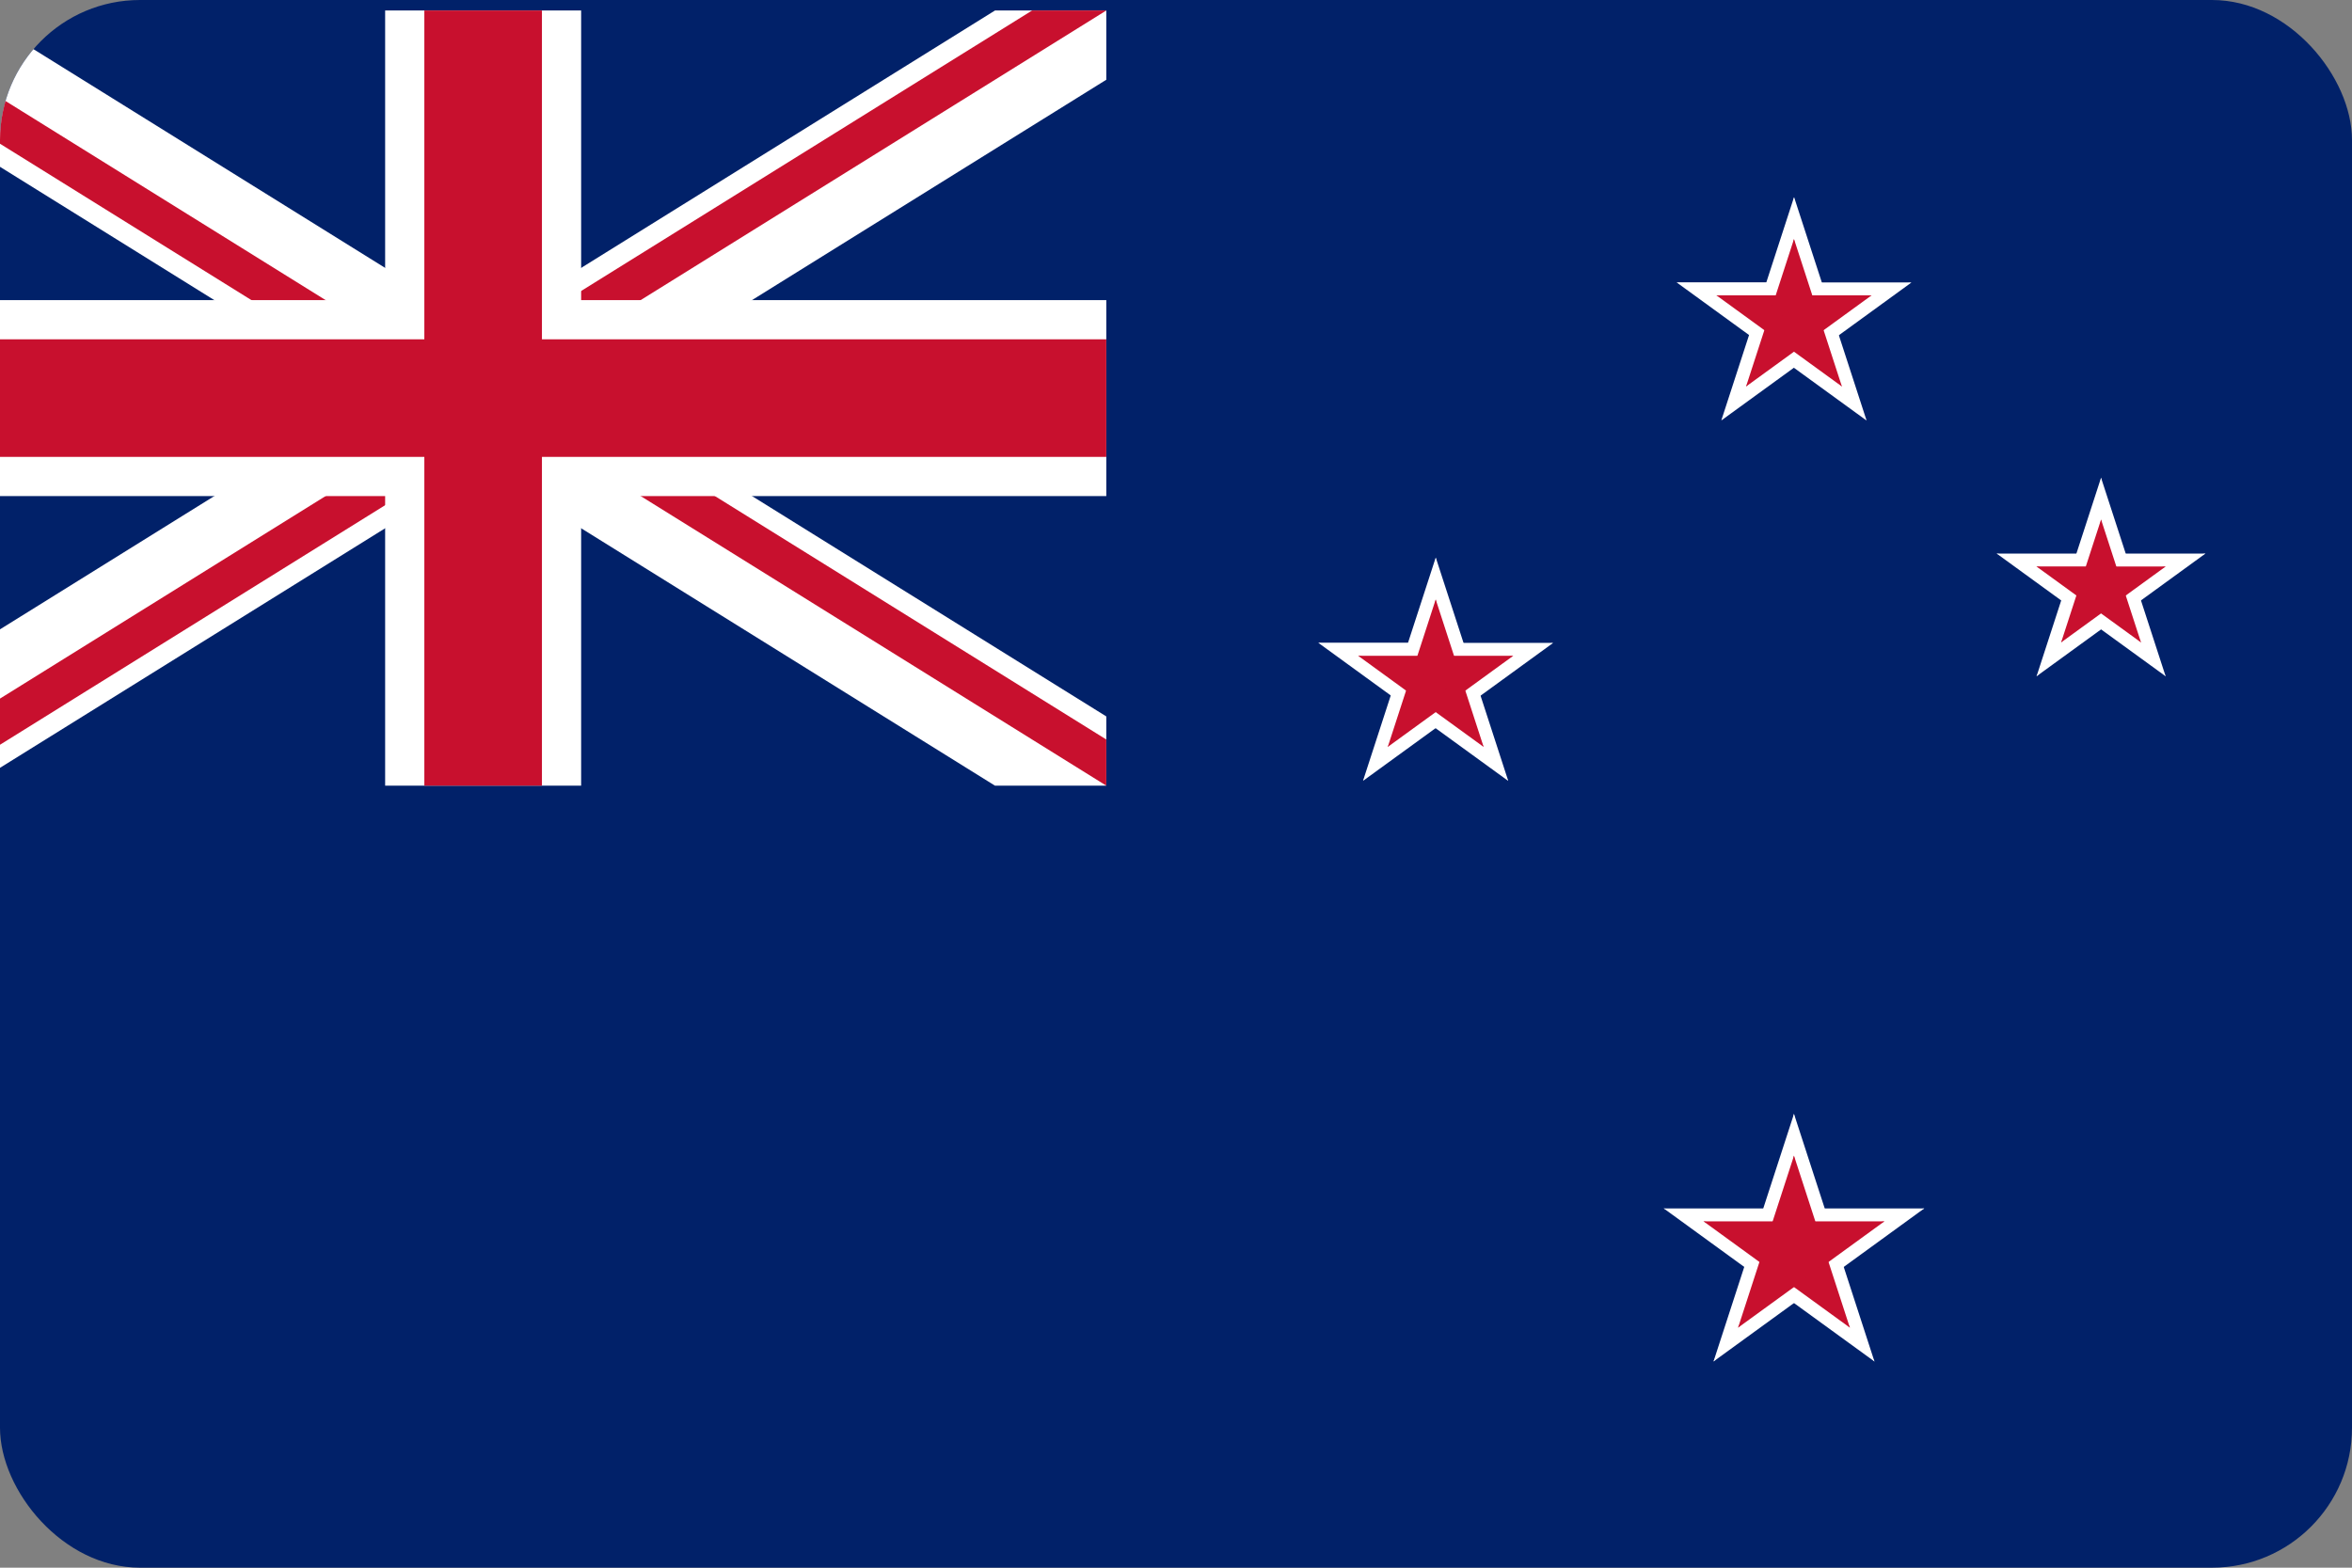 <svg xmlns="http://www.w3.org/2000/svg" xmlns:xlink="http://www.w3.org/1999/xlink" width="84" height="56" viewBox="0 0 84 56"><rect x="0" y="0" width="84" height="56" fill="#808080" stroke="none"/><defs><clipPath id="clip-path"><rect id="Image_250" data-name="Image 250" width="84" height="56" rx="5" transform="translate(14866 -14984)"></rect></clipPath><clipPath id="clip-path-2"><path id="Path_11863" data-name="Path 11863" d="M0,0H44.511V27.69H0Z"></path></clipPath><clipPath id="clip-path-3"><path id="Path_11864" data-name="Path 11864" d="M0,0,22.255,13.845H0ZM22.255,0H44.511L22.255,13.845Zm0,13.845H44.511V27.69Zm0,0V27.69H0Z"></path></clipPath></defs><g id="Mask_Group_43" data-name="Mask Group 43" transform="translate(-14866 14984)" clip-path="url(#clip-path)"><g id="Flag_of_New_Zealand" transform="translate(14866 -14977)"><rect id="Rectangle_147" data-name="Rectangle 147" width="111" height="56" transform="translate(-19 -7)" fill="#012169"></rect><g id="Flag_of_the_United_Kingdom" transform="translate(-5 -6.625)"><g id="Group_632" data-name="Group 632" clip-path="url(#clip-path-2)"><path id="Saint_Andrews_Cross" d="M0,0,44.511,27.69M0,27.69,44.511,0" stroke="#fff" stroke-width="4.2"></path></g><g id="Group_633" data-name="Group 633" clip-path="url(#clip-path-3)"><path id="Saint_Patricks_Cross" d="M0,0,44.511,27.69M0,27.69,44.511,0" stroke="#c8102e" stroke-width="2.8"></path></g><g id="Saint_Georges_Cross"><g id="Group_634" data-name="Group 634" clip-path="url(#clip-path-2)"><path id="Path_11865" data-name="Path 11865" d="M22.255,0V27.69M0,13.845H44.511" stroke="#fff" stroke-width="7"></path></g><g id="Group_635" data-name="Group 635" clip-path="url(#clip-path-2)"><path id="Path_11867" data-name="Path 11867" d="M22.255,0V27.69M0,13.845H44.511" stroke="#c8102e" stroke-width="4.2"></path></g></g></g><g id="Southern_Cross" transform="translate(45.797 -0.479)"><g id="Gamma_Crucis" transform="translate(14.072 0)"><g id="Group_640" data-name="Group 640" transform="translate(0)"><g id="Arm" transform="translate(3.771 1.873)"><path id="Path_11869" data-name="Path 11869" d="M0,0V2.1L4.19,0Z" transform="translate(0.431 1.695)" fill="#fff"></path><path id="Path_11870" data-name="Path 11870" d="M0,2.1V0L4.19,2.1Z" transform="matrix(0.809, -0.588, 0.588, 0.809, 0, 2.463)" fill="#fff"></path></g><g id="Group_636" data-name="Group 636" transform="translate(4.633 6.031) rotate(180)"><path id="Path_11871" data-name="Path 11871" d="M0,2.1V0L4.19,2.1Z" transform="translate(0.431 0.368)" fill="#fff"></path><path id="Path_11872" data-name="Path 11872" d="M0,0V2.1L4.19,0Z" transform="matrix(0.809, 0.588, -0.588, 0.809, 1.232, 0)" fill="#fff"></path></g><g id="Group_637" data-name="Group 637" transform="translate(6.976 3.575) rotate(72)"><path id="Path_11873" data-name="Path 11873" d="M0,0V2.1L4.19,0Z" transform="translate(0.431 1.695)" fill="#fff"></path><path id="Path_11874" data-name="Path 11874" d="M0,2.1V0L4.191,2.1Z" transform="matrix(0.809, -0.588, 0.588, 0.809, 0, 2.463)" fill="#fff"></path></g><g id="Group_638" data-name="Group 638" transform="translate(1.162 4.396) rotate(-72)"><path id="Path_11875" data-name="Path 11875" d="M0,0V2.1L4.19,0Z" transform="translate(0.431 1.695)" fill="#fff"></path><path id="Path_11876" data-name="Path 11876" d="M0,2.1V0L4.191,2.1Z" transform="matrix(0.809, -0.588, 0.588, 0.809, 0, 2.463)" fill="#fff"></path></g><g id="Group_639" data-name="Group 639" transform="translate(5.383 4.86) rotate(108)"><path id="Path_11877" data-name="Path 11877" d="M0,2.1V0L4.19,2.1Z" transform="translate(0.431 0.368)" fill="#fff"></path><path id="Path_11878" data-name="Path 11878" d="M0,0V2.1L4.191,0Z" transform="matrix(0.809, 0.588, -0.588, 0.809, 1.232, 0)" fill="#fff"></path></g></g><g id="Group_645" data-name="Group 645" transform="translate(1.425 1.672)"><g id="Arm-2" data-name="Arm" transform="translate(2.492 1.238)"><path id="Path_11879" data-name="Path 11879" d="M0,0V1.385L2.769,0Z" transform="translate(0.285 1.12)" fill="#c8102e"></path><path id="Path_11880" data-name="Path 11880" d="M0,1.385V0L2.769,1.385Z" transform="matrix(0.809, -0.588, 0.588, 0.809, 0, 1.628)" fill="#c8102e"></path></g><g id="Group_641" data-name="Group 641" transform="translate(3.062 3.986) rotate(180)"><path id="Path_11881" data-name="Path 11881" d="M0,1.385V0L2.769,1.385Z" transform="translate(0.285 0.243)" fill="#c8102e"></path><path id="Path_11882" data-name="Path 11882" d="M0,0V1.385L2.769,0Z" transform="matrix(0.809, 0.588, -0.588, 0.809, 0.814, 0)" fill="#c8102e"></path></g><g id="Group_642" data-name="Group 642" transform="translate(4.61 2.362) rotate(72)"><path id="Path_11883" data-name="Path 11883" d="M0,0V1.385L2.769,0Z" transform="translate(0.285 1.12)" fill="#c8102e"></path><path id="Path_11884" data-name="Path 11884" d="M0,1.385V0L2.769,1.385Z" transform="matrix(0.809, -0.588, 0.588, 0.809, 0, 1.628)" fill="#c8102e"></path></g><g id="Group_643" data-name="Group 643" transform="translate(0.768 2.905) rotate(-72)"><path id="Path_11885" data-name="Path 11885" d="M0,0V1.385L2.769,0Z" transform="translate(0.285 1.12)" fill="#c8102e"></path><path id="Path_11886" data-name="Path 11886" d="M0,1.385V0L2.769,1.385Z" transform="matrix(0.809, -0.588, 0.588, 0.809, 0, 1.628)" fill="#c8102e"></path></g><g id="Group_644" data-name="Group 644" transform="translate(3.557 3.212) rotate(108)"><path id="Path_11887" data-name="Path 11887" d="M0,1.385V0L2.769,1.385Z" transform="translate(0.285 0.243)" fill="#c8102e"></path><path id="Path_11888" data-name="Path 11888" d="M0,0V1.385L2.769,0Z" transform="matrix(0.809, 0.588, -0.588, 0.809, 0.814, 0)" fill="#c8102e"></path></g></g></g><g id="Group_666" data-name="Group 666" transform="translate(32.752 8.451) rotate(82)"><g id="Delta_Crucis" transform="translate(0.602 0)"><g id="Group_650" data-name="Group 650" transform="translate(0 7.406) rotate(-82)"><g id="Arm-3" data-name="Arm" transform="translate(3.355 1.667)"><path id="Path_11889" data-name="Path 11889" d="M0,0V1.864L3.729,0Z" transform="translate(0.384 1.508)" fill="#fff"></path><path id="Path_11890" data-name="Path 11890" d="M0,1.864V0L3.729,1.864Z" transform="matrix(0.809, -0.588, 0.588, 0.809, 0, 2.192)" fill="#fff"></path></g><g id="Group_646" data-name="Group 646" transform="translate(4.123 5.367) rotate(180)"><path id="Path_11891" data-name="Path 11891" d="M0,1.864V0L3.729,1.864Z" transform="translate(0.384 0.327)" fill="#fff"></path><path id="Path_11892" data-name="Path 11892" d="M0,0V1.864L3.729,0Z" transform="matrix(0.809, 0.588, -0.588, 0.809, 1.096, 0)" fill="#fff"></path></g><g id="Group_647" data-name="Group 647" transform="translate(6.208 3.181) rotate(72)"><path id="Path_11893" data-name="Path 11893" d="M0,0V1.864L3.729,0Z" transform="translate(0.384 1.508)" fill="#fff"></path><path id="Path_11894" data-name="Path 11894" d="M0,1.864V0L3.729,1.864Z" transform="matrix(0.809, -0.588, 0.588, 0.809, 0, 2.192)" fill="#fff"></path></g><g id="Group_648" data-name="Group 648" transform="translate(1.034 3.911) rotate(-72)"><path id="Path_11895" data-name="Path 11895" d="M0,0V1.864L3.729,0Z" transform="translate(0.384 1.508)" fill="#fff"></path><path id="Path_11896" data-name="Path 11896" d="M0,1.864V0L3.729,1.864Z" transform="matrix(0.809, -0.588, 0.588, 0.809, 0, 2.192)" fill="#fff"></path></g><g id="Group_649" data-name="Group 649" transform="translate(4.79 4.325) rotate(108)"><path id="Path_11897" data-name="Path 11897" d="M0,1.864V0L3.729,1.864Z" transform="translate(0.384 0.327)" fill="#fff"></path><path id="Path_11898" data-name="Path 11898" d="M0,0V1.864L3.729,0Z" transform="matrix(0.809, 0.588, -0.588, 0.809, 1.096, 0)" fill="#fff"></path></g></g><g id="Group_655" data-name="Group 655" transform="translate(1.854 6.227) rotate(-82)"><g id="Arm-4" data-name="Arm" transform="translate(2.076 1.032)"><path id="Path_11899" data-name="Path 11899" d="M0,0V1.154L2.308,0Z" transform="translate(0.237 0.933)" fill="#c8102e"></path><path id="Path_11900" data-name="Path 11900" d="M0,1.154V0L2.308,1.154Z" transform="matrix(0.809, -0.588, 0.588, 0.809, 0, 1.356)" fill="#c8102e"></path></g><g id="Group_651" data-name="Group 651" transform="translate(2.551 3.321) rotate(180)"><path id="Path_11901" data-name="Path 11901" d="M0,1.154V0L2.308,1.154Z" transform="translate(0.237 0.203)" fill="#c8102e"></path><path id="Path_11902" data-name="Path 11902" d="M0,0V1.154L2.308,0Z" transform="matrix(0.809, 0.588, -0.588, 0.809, 0.678, 0)" fill="#c8102e"></path></g><g id="Group_652" data-name="Group 652" transform="translate(3.841 1.969) rotate(72)"><path id="Path_11903" data-name="Path 11903" d="M0,0V1.154L2.308,0Z" transform="translate(0.237 0.933)" fill="#c8102e"></path><path id="Path_11904" data-name="Path 11904" d="M0,1.154V0L2.308,1.154Z" transform="matrix(0.809, -0.588, 0.588, 0.809, 0, 1.356)" fill="#c8102e"></path></g><g id="Group_653" data-name="Group 653" transform="translate(0.64 2.42) rotate(-72)"><path id="Path_11905" data-name="Path 11905" d="M0,0V1.154L2.308,0Z" transform="translate(0.237 0.933)" fill="#c8102e"></path><path id="Path_11906" data-name="Path 11906" d="M0,1.154V0L2.308,1.154Z" transform="matrix(0.809, -0.588, 0.588, 0.809, 0, 1.356)" fill="#c8102e"></path></g><g id="Group_654" data-name="Group 654" transform="translate(2.964 2.676) rotate(108)"><path id="Path_11907" data-name="Path 11907" d="M0,1.154V0L2.308,1.154Z" transform="translate(0.237 0.203)" fill="#c8102e"></path><path id="Path_11908" data-name="Path 11908" d="M0,0V1.154L2.308,0Z" transform="matrix(0.809, 0.588, -0.588, 0.809, 0.678, 0)" fill="#c8102e"></path></g></g></g><g id="Beta_Crucis" transform="translate(0 23.464)"><g id="Group_660" data-name="Group 660" transform="translate(0 8.322) rotate(-82)"><g id="Arm-5" data-name="Arm" transform="translate(3.771 1.873)"><path id="Path_11909" data-name="Path 11909" d="M0,0V2.1L4.19,0Z" transform="translate(0.431 1.695)" fill="#fff"></path><path id="Path_11910" data-name="Path 11910" d="M0,2.1V0L4.19,2.1Z" transform="matrix(0.809, -0.588, 0.588, 0.809, 0, 2.463)" fill="#fff"></path></g><g id="Group_656" data-name="Group 656" transform="translate(4.633 6.031) rotate(180)"><path id="Path_11911" data-name="Path 11911" d="M0,2.1V0L4.19,2.1Z" transform="translate(0.431 0.368)" fill="#fff"></path><path id="Path_11912" data-name="Path 11912" d="M0,0V2.1L4.19,0Z" transform="matrix(0.809, 0.588, -0.588, 0.809, 1.232, 0)" fill="#fff"></path></g><g id="Group_657" data-name="Group 657" transform="translate(6.976 3.575) rotate(72)"><path id="Path_11913" data-name="Path 11913" d="M0,0V2.1L4.19,0Z" transform="translate(0.431 1.695)" fill="#fff"></path><path id="Path_11914" data-name="Path 11914" d="M0,2.1V0L4.191,2.1Z" transform="matrix(0.809, -0.588, 0.588, 0.809, 0, 2.463)" fill="#fff"></path></g><g id="Group_658" data-name="Group 658" transform="translate(1.162 4.396) rotate(-72)"><path id="Path_11915" data-name="Path 11915" d="M0,0V2.1L4.19,0Z" transform="translate(0.431 1.695)" fill="#fff"></path><path id="Path_11916" data-name="Path 11916" d="M0,2.1V0L4.191,2.1Z" transform="matrix(0.809, -0.588, 0.588, 0.809, 0, 2.463)" fill="#fff"></path></g><g id="Group_659" data-name="Group 659" transform="translate(5.383 4.86) rotate(108)"><path id="Path_11917" data-name="Path 11917" d="M0,2.1V0L4.19,2.1Z" transform="translate(0.431 0.368)" fill="#fff"></path><path id="Path_11918" data-name="Path 11918" d="M0,0V2.1L4.191,0Z" transform="matrix(0.809, 0.588, -0.588, 0.809, 1.232, 0)" fill="#fff"></path></g></g><g id="Group_665" data-name="Group 665" transform="translate(1.854 7.143) rotate(-82)"><g id="Arm-6" data-name="Arm" transform="translate(2.492 1.238)"><path id="Path_11919" data-name="Path 11919" d="M0,0V1.385L2.769,0Z" transform="translate(0.285 1.12)" fill="#c8102e"></path><path id="Path_11920" data-name="Path 11920" d="M0,1.385V0L2.769,1.385Z" transform="matrix(0.809, -0.588, 0.588, 0.809, 0, 1.628)" fill="#c8102e"></path></g><g id="Group_661" data-name="Group 661" transform="translate(3.062 3.986) rotate(180)"><path id="Path_11921" data-name="Path 11921" d="M0,1.385V0L2.769,1.385Z" transform="translate(0.285 0.243)" fill="#c8102e"></path><path id="Path_11922" data-name="Path 11922" d="M0,0V1.385L2.769,0Z" transform="matrix(0.809, 0.588, -0.588, 0.809, 0.814, 0)" fill="#c8102e"></path></g><g id="Group_662" data-name="Group 662" transform="translate(4.61 2.362) rotate(72)"><path id="Path_11923" data-name="Path 11923" d="M0,0V1.385L2.769,0Z" transform="translate(0.285 1.12)" fill="#c8102e"></path><path id="Path_11924" data-name="Path 11924" d="M0,1.385V0L2.769,1.385Z" transform="matrix(0.809, -0.588, 0.588, 0.809, 0, 1.628)" fill="#c8102e"></path></g><g id="Group_663" data-name="Group 663" transform="translate(0.768 2.905) rotate(-72)"><path id="Path_11925" data-name="Path 11925" d="M0,0V1.385L2.769,0Z" transform="translate(0.285 1.12)" fill="#c8102e"></path><path id="Path_11926" data-name="Path 11926" d="M0,1.385V0L2.769,1.385Z" transform="matrix(0.809, -0.588, 0.588, 0.809, 0, 1.628)" fill="#c8102e"></path></g><g id="Group_664" data-name="Group 664" transform="translate(3.557 3.212) rotate(108)"><path id="Path_11927" data-name="Path 11927" d="M0,1.385V0L2.769,1.385Z" transform="translate(0.285 0.243)" fill="#c8102e"></path><path id="Path_11928" data-name="Path 11928" d="M0,0V1.385L2.769,0Z" transform="matrix(0.809, 0.588, -0.588, 0.809, 0.814, 0)" fill="#c8102e"></path></g></g></g></g><g id="Alpha_Crucis" transform="translate(13.609 32.685)"><g id="Group_671" data-name="Group 671" transform="translate(0 0)"><g id="Arm-7" data-name="Arm" transform="translate(4.186 2.08)"><path id="Path_11929" data-name="Path 11929" d="M0,0V2.326L4.652,0Z" transform="translate(0.479 1.882)" fill="#fff"></path><path id="Path_11930" data-name="Path 11930" d="M0,2.326V0L4.652,2.326Z" transform="matrix(0.809, -0.588, 0.588, 0.809, 0, 2.734)" fill="#fff"></path></g><g id="Group_667" data-name="Group 667" transform="translate(5.144 6.696) rotate(180)"><path id="Path_11931" data-name="Path 11931" d="M0,2.326V0L4.652,2.326Z" transform="translate(0.479 0.408)" fill="#fff"></path><path id="Path_11932" data-name="Path 11932" d="M0,0V2.326L4.652,0Z" transform="matrix(0.809, 0.588, -0.588, 0.809, 1.367, 0)" fill="#fff"></path></g><g id="Group_668" data-name="Group 668" transform="translate(7.744 3.969) rotate(72)"><path id="Path_11933" data-name="Path 11933" d="M0,0V2.326L4.652,0Z" transform="translate(0.479 1.882)" fill="#fff"></path><path id="Path_11934" data-name="Path 11934" d="M0,2.326V0L4.652,2.326Z" transform="matrix(0.809, -0.588, 0.588, 0.809, 0, 2.734)" fill="#fff"></path></g><g id="Group_669" data-name="Group 669" transform="translate(1.29 4.88) rotate(-72)"><path id="Path_11935" data-name="Path 11935" d="M0,0V2.326L4.652,0Z" transform="translate(0.479 1.882)" fill="#fff"></path><path id="Path_11936" data-name="Path 11936" d="M0,2.326V0L4.652,2.326Z" transform="matrix(0.809, -0.588, 0.588, 0.809, 0, 2.734)" fill="#fff"></path></g><g id="Group_670" data-name="Group 670" transform="translate(5.976 5.395) rotate(108)"><path id="Path_11937" data-name="Path 11937" d="M0,2.326V0L4.652,2.326Z" transform="translate(0.479 0.408)" fill="#fff"></path><path id="Path_11938" data-name="Path 11938" d="M0,0V2.326L4.652,0Z" transform="matrix(0.809, 0.588, -0.588, 0.809, 1.367, 0)" fill="#fff"></path></g></g><g id="Group_676" data-name="Group 676" transform="translate(1.425 1.672)"><g id="Arm-8" data-name="Arm" transform="translate(2.907 1.444)"><path id="Path_11939" data-name="Path 11939" d="M0,0V1.615L3.231,0Z" transform="translate(0.332 1.307)" fill="#c8102e"></path><path id="Path_11940" data-name="Path 11940" d="M0,1.615V0L3.231,1.615Z" transform="matrix(0.809, -0.588, 0.588, 0.809, 0, 1.899)" fill="#c8102e"></path></g><g id="Group_672" data-name="Group 672" transform="translate(3.572 4.65) rotate(180)"><path id="Path_11941" data-name="Path 11941" d="M0,1.615V0L3.231,1.615Z" transform="translate(0.332 0.284)" fill="#c8102e"></path><path id="Path_11942" data-name="Path 11942" d="M0,0V1.615L3.231,0Z" transform="matrix(0.809, 0.588, -0.588, 0.809, 0.949, 0)" fill="#c8102e"></path></g><g id="Group_673" data-name="Group 673" transform="translate(5.378 2.756) rotate(72)"><path id="Path_11943" data-name="Path 11943" d="M0,0V1.615L3.231,0Z" transform="translate(0.332 1.307)" fill="#c8102e"></path><path id="Path_11944" data-name="Path 11944" d="M0,1.615V0L3.231,1.615Z" transform="matrix(0.809, -0.588, 0.588, 0.809, 0, 1.899)" fill="#c8102e"></path></g><g id="Group_674" data-name="Group 674" transform="translate(0.896 3.389) rotate(-72)"><path id="Path_11945" data-name="Path 11945" d="M0,0V1.615L3.231,0Z" transform="translate(0.332 1.307)" fill="#c8102e"></path><path id="Path_11946" data-name="Path 11946" d="M0,1.615V0L3.231,1.615Z" transform="matrix(0.809, -0.588, 0.588, 0.809, 0, 1.899)" fill="#c8102e"></path></g><g id="Group_675" data-name="Group 675" transform="translate(4.15 3.747) rotate(108)"><path id="Path_11947" data-name="Path 11947" d="M0,1.615V0L3.231,1.615Z" transform="translate(0.332 0.284)" fill="#c8102e"></path><path id="Path_11948" data-name="Path 11948" d="M0,0V1.615L3.231,0Z" transform="matrix(0.809, 0.588, -0.588, 0.809, 0.949, 0)" fill="#c8102e"></path></g></g></g></g></g></g></svg>